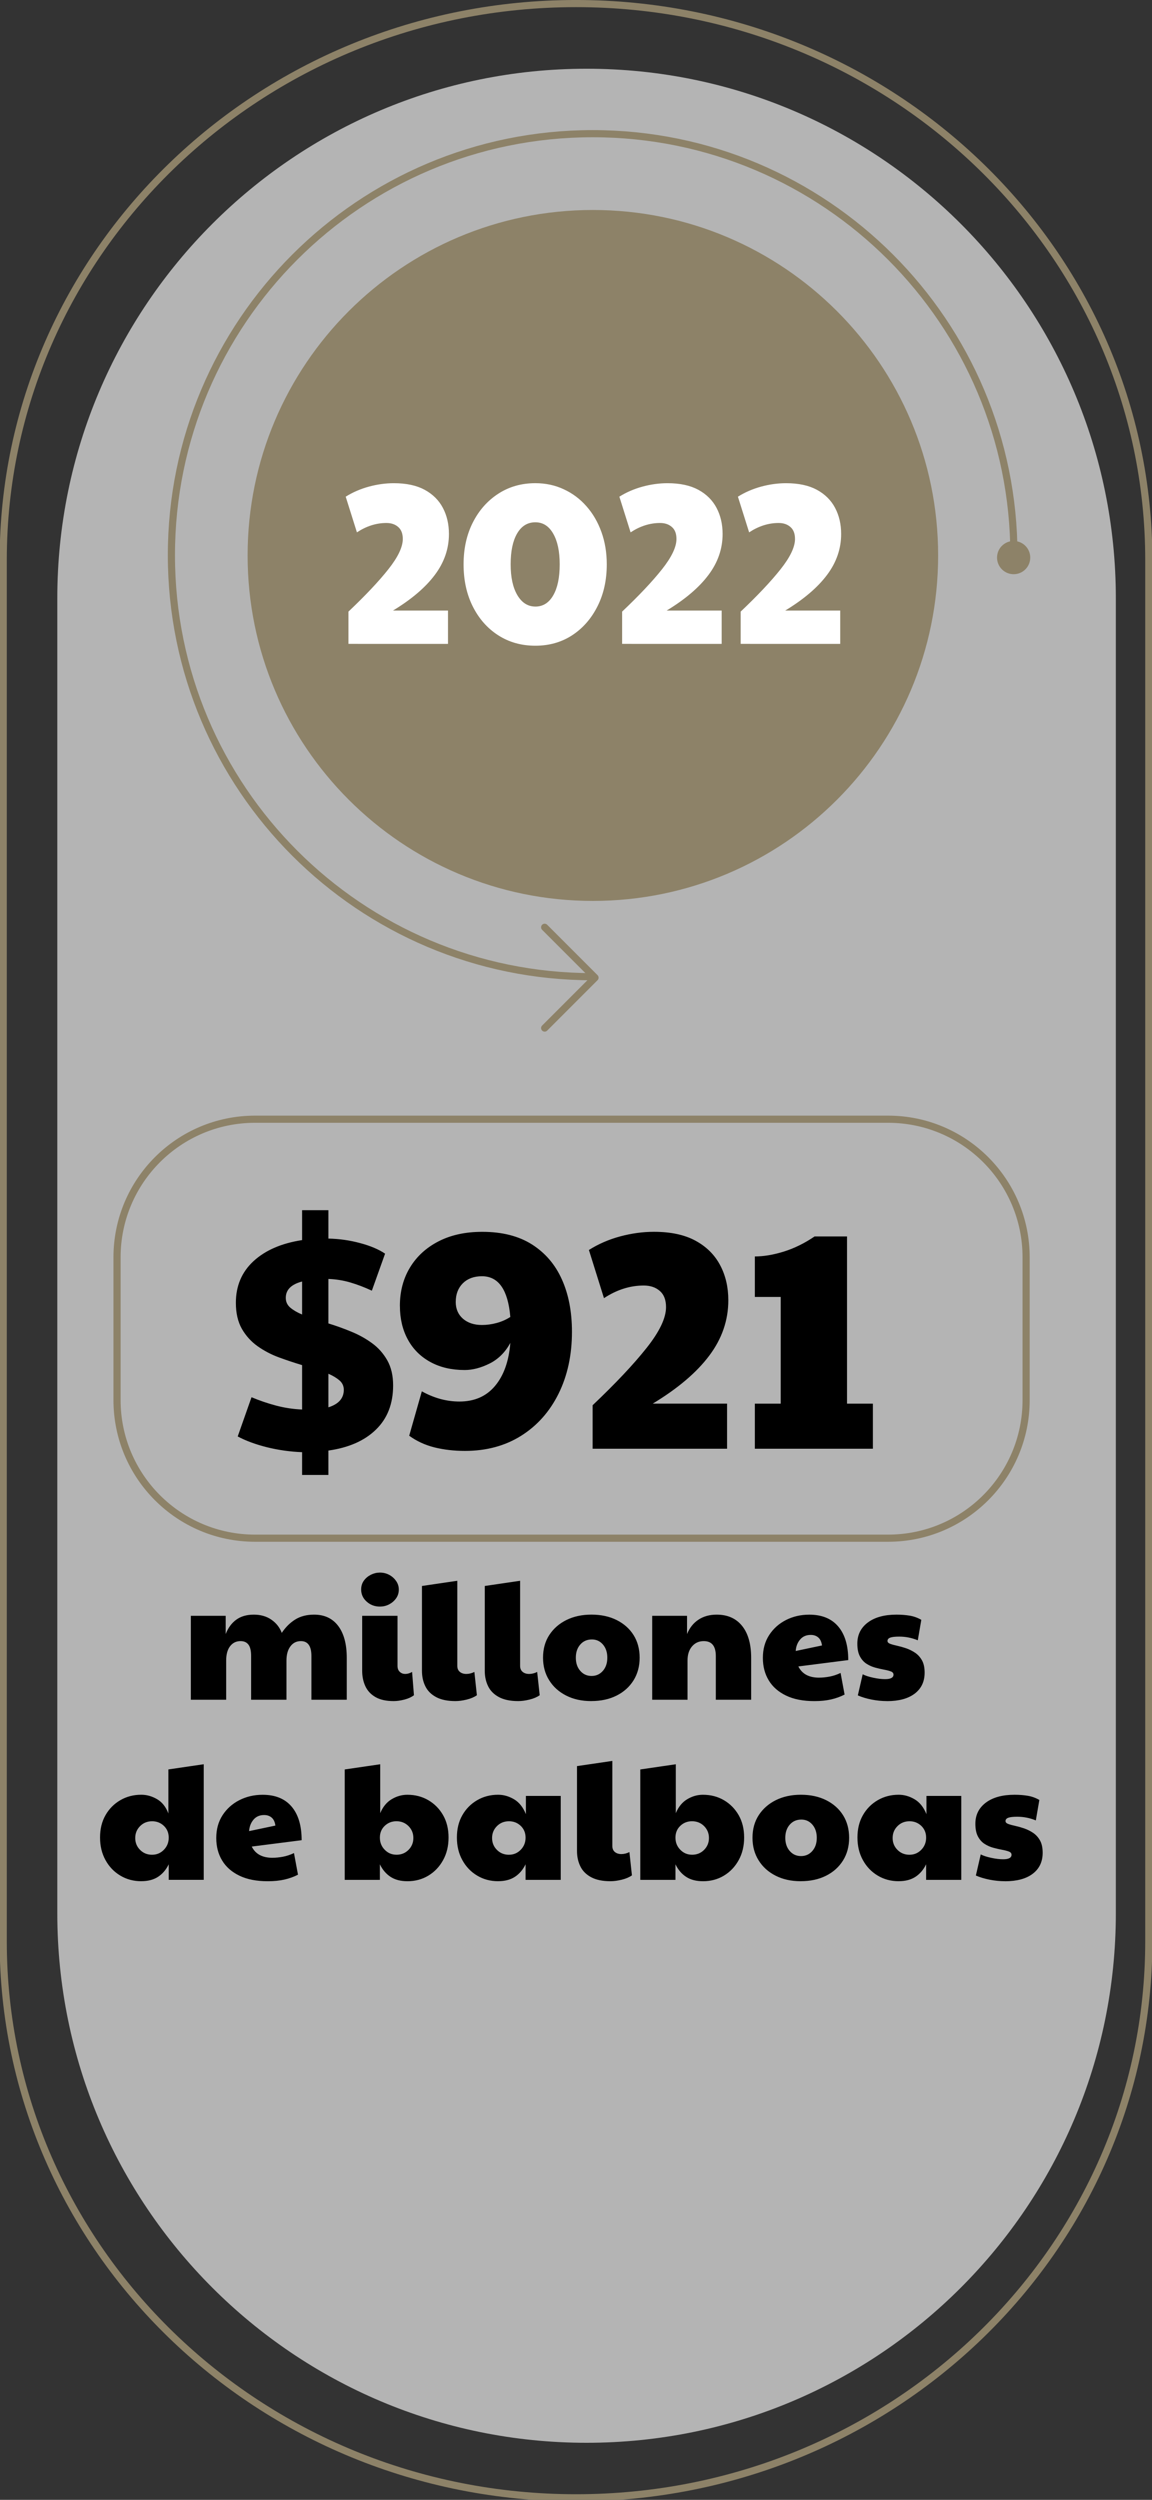 <?xml version="1.0" encoding="UTF-8" standalone="no"?>
<!-- Created with Inkscape (http://www.inkscape.org/) -->

<svg
   width="56.879mm"
   height="123.351mm"
   viewBox="0 0 56.879 123.351"
   version="1.1"
   id="svg1"
   xmlns="http://www.w3.org/2000/svg"
   xmlns:svg="http://www.w3.org/2000/svg">
  <rect x="0" y="0" width="56.879" height="123.351" fill="#333333" stroke="none"/>
  <defs
     id="defs1">
    <clipPath
       clipPathUnits="userSpaceOnUse"
       id="clipPath16">
      <path
         d="M 0,799 H 1433 V 0 H 0 Z"
         transform="matrix(1.333,0,0,-1.333,0,1065.333)"
         id="path16" />
    </clipPath>
    <clipPath
       clipPathUnits="userSpaceOnUse"
       id="clipPath14">
      <path
         d="M 127.712,446.173 H 275.668 V 114.548 H 127.712 Z"
         transform="translate(-201.69,-446.173)"
         id="path14" />
    </clipPath>
    <clipPath
       clipPathUnits="userSpaceOnUse"
       id="clipPath18">
      <path
         d="M 0,799 H 1433 V 0 H 0 Z"
         transform="translate(-201.69,-454.688)"
         id="path18" />
    </clipPath>
    <clipPath
       clipPathUnits="userSpaceOnUse"
       id="clipPath21">
      <path
         d="M 0,799 H 1433 V 0 H 0 Z"
         transform="translate(-155.73,-377.494)"
         id="path21" />
    </clipPath>
    <clipPath
       clipPathUnits="userSpaceOnUse"
       id="clipPath23">
      <path
         d="M 0,799 H 1433 V 0 H 0 Z"
         transform="translate(-204.021,-318.574)"
         id="path23" />
    </clipPath>
    <clipPath
       clipPathUnits="userSpaceOnUse"
       id="clipPath27">
      <path
         d="M 0,799 H 1433 V 0 H 0 Z"
         transform="translate(-264.725,-378.686)"
         id="path27" />
    </clipPath>
    <clipPath
       clipPathUnits="userSpaceOnUse"
       id="clipPath29">
      <path
         d="M 0,799 H 1433 V 0 H 0 Z"
         transform="translate(-197.304,-325.485)"
         id="path29" />
    </clipPath>
    <clipPath
       clipPathUnits="userSpaceOnUse"
       id="clipPath31">
      <path
         d="M 0,799 H 1433 V 0 H 0 Z"
         transform="translate(-245.37,-240.036)"
         id="path31" />
    </clipPath>
    <clipPath
       clipPathUnits="userSpaceOnUse"
       id="clipPath34">
      <path
         d="M 0,799 H 1433 V 0 H 0 Z"
         transform="matrix(1.333,0,0,-1.333,0,1065.333)"
         id="path34" />
    </clipPath>
    <clipPath
       clipPathUnits="userSpaceOnUse"
       id="clipPath32">
      <path
         d="M 312.785,517.28 H 460.741 V 185.655 H 312.785 Z"
         transform="translate(-386.763,-517.28)"
         id="path32" />
    </clipPath>
    <clipPath
       clipPathUnits="userSpaceOnUse"
       id="clipPath36">
      <path
         d="M 0,799 H 1433 V 0 H 0 Z"
         transform="translate(-386.763,-525.795)"
         id="path36" />
    </clipPath>
    <clipPath
       clipPathUnits="userSpaceOnUse"
       id="clipPath39">
      <path
         d="M 0,799 H 1433 V 0 H 0 Z"
         transform="translate(-340.803,-448.601)"
         id="path39" />
    </clipPath>
    <clipPath
       clipPathUnits="userSpaceOnUse"
       id="clipPath41">
      <path
         d="M 0,799 H 1433 V 0 H 0 Z"
         transform="translate(-389.093,-389.68)"
         id="path41" />
    </clipPath>
    <clipPath
       clipPathUnits="userSpaceOnUse"
       id="clipPath44">
      <path
         d="M 0,799 H 1433 V 0 H 0 Z"
         transform="translate(-449.798,-449.793)"
         id="path44" />
    </clipPath>
    <clipPath
       clipPathUnits="userSpaceOnUse"
       id="clipPath46">
      <path
         d="M 0,799 H 1433 V 0 H 0 Z"
         transform="translate(-382.377,-396.592)"
         id="path46" />
    </clipPath>
    <clipPath
       clipPathUnits="userSpaceOnUse"
       id="clipPath48">
      <path
         d="M 0,799 H 1433 V 0 H 0 Z"
         transform="translate(-430.443,-311.143)"
         id="path48" />
    </clipPath>
    <clipPath
       clipPathUnits="userSpaceOnUse"
       id="clipPath51">
      <path
         d="M 0,799 H 1433 V 0 H 0 Z"
         transform="matrix(1.333,0,0,-1.333,0,1065.333)"
         id="path51" />
    </clipPath>
    <clipPath
       clipPathUnits="userSpaceOnUse"
       id="clipPath49">
      <path
         d="M 492.987,417.925 H 640.943 V 86.3 H 492.987 Z"
         transform="translate(-566.965,-417.925)"
         id="path49" />
    </clipPath>
    <clipPath
       clipPathUnits="userSpaceOnUse"
       id="clipPath53">
      <path
         d="M 0,799 H 1433 V 0 H 0 Z"
         transform="translate(-566.965,-426.44)"
         id="path53" />
    </clipPath>
    <clipPath
       clipPathUnits="userSpaceOnUse"
       id="clipPath56">
      <path
         d="M 0,799 H 1433 V 0 H 0 Z"
         transform="translate(-521.005,-349.246)"
         id="path56" />
    </clipPath>
    <clipPath
       clipPathUnits="userSpaceOnUse"
       id="clipPath58">
      <path
         d="M 0,799 H 1433 V 0 H 0 Z"
         transform="translate(-569.296,-290.325)"
         id="path58" />
    </clipPath>
    <clipPath
       clipPathUnits="userSpaceOnUse"
       id="clipPath62">
      <path
         d="M 0,799 H 1433 V 0 H 0 Z"
         transform="translate(-630,-350.438)"
         id="path62" />
    </clipPath>
    <clipPath
       clipPathUnits="userSpaceOnUse"
       id="clipPath64">
      <path
         d="M 0,799 H 1433 V 0 H 0 Z"
         transform="translate(-562.579,-297.237)"
         id="path64" />
    </clipPath>
    <clipPath
       clipPathUnits="userSpaceOnUse"
       id="clipPath66">
      <path
         d="M 0,799 H 1433 V 0 H 0 Z"
         transform="translate(-610.645,-211.788)"
         id="path66" />
    </clipPath>
    <clipPath
       clipPathUnits="userSpaceOnUse"
       id="clipPath87">
      <path
         d="M 0,799 H 1433 V 0 H 0 Z"
         transform="matrix(1.333,0,0,-1.333,0,1065.333)"
         id="path87" />
    </clipPath>
    <clipPath
       clipPathUnits="userSpaceOnUse"
       id="clipPath85">
      <path
         d="M 678.06,512.41 H 826.016 V 180.784 H 678.06 Z"
         transform="translate(-752.038,-512.41)"
         id="path85" />
    </clipPath>
    <clipPath
       clipPathUnits="userSpaceOnUse"
       id="clipPath89">
      <path
         d="M 0,799 H 1433 V 0 H 0 Z"
         transform="translate(-752.038,-520.924)"
         id="path89" />
    </clipPath>
    <clipPath
       clipPathUnits="userSpaceOnUse"
       id="clipPath92">
      <path
         d="M 0,799 H 1433 V 0 H 0 Z"
         transform="translate(-706.078,-443.731)"
         id="path92" />
    </clipPath>
    <clipPath
       clipPathUnits="userSpaceOnUse"
       id="clipPath94">
      <path
         d="M 0,799 H 1433 V 0 H 0 Z"
         transform="translate(-754.369,-384.81)"
         id="path94" />
    </clipPath>
    <clipPath
       clipPathUnits="userSpaceOnUse"
       id="clipPath98">
      <path
         d="M 0,799 H 1433 V 0 H 0 Z"
         transform="translate(-815.073,-444.923)"
         id="path98" />
    </clipPath>
    <clipPath
       clipPathUnits="userSpaceOnUse"
       id="clipPath100">
      <path
         d="M 0,799 H 1433 V 0 H 0 Z"
         transform="translate(-747.652,-391.721)"
         id="path100" />
    </clipPath>
    <clipPath
       clipPathUnits="userSpaceOnUse"
       id="clipPath104">
      <path
         d="M 0,799 H 1433 V 0 H 0 Z"
         transform="translate(-795.718,-306.272)"
         id="path104" />
    </clipPath>
    <clipPath
       clipPathUnits="userSpaceOnUse"
       id="clipPath69">
      <path
         d="M 0,799 H 1433 V 0 H 0 Z"
         transform="matrix(1.333,0,0,-1.333,0,1065.333)"
         id="path69" />
    </clipPath>
    <clipPath
       clipPathUnits="userSpaceOnUse"
       id="clipPath67">
      <path
         d="M 864.508,417.925 H 1012.46 V 86.3 H 864.508 Z"
         transform="translate(-938.486,-417.925)"
         id="path67" />
    </clipPath>
    <clipPath
       clipPathUnits="userSpaceOnUse"
       id="clipPath71">
      <path
         d="M 0,799 H 1433 V 0 H 0 Z"
         transform="translate(-938.486,-426.44)"
         id="path71" />
    </clipPath>
    <clipPath
       clipPathUnits="userSpaceOnUse"
       id="clipPath74">
      <path
         d="M 0,799 H 1433 V 0 H 0 Z"
         transform="translate(-892.526,-349.246)"
         id="path74" />
    </clipPath>
    <clipPath
       clipPathUnits="userSpaceOnUse"
       id="clipPath76">
      <path
         d="M 0,799 H 1433 V 0 H 0 Z"
         transform="translate(-940.817,-290.325)"
         id="path76" />
    </clipPath>
    <clipPath
       clipPathUnits="userSpaceOnUse"
       id="clipPath80">
      <path
         d="M 0,799 H 1433 V 0 H 0 Z"
         transform="translate(-1001.521,-350.438)"
         id="path80" />
    </clipPath>
    <clipPath
       clipPathUnits="userSpaceOnUse"
       id="clipPath82">
      <path
         d="M 0,799 H 1433 V 0 H 0 Z"
         transform="translate(-934.1,-297.237)"
         id="path82" />
    </clipPath>
    <clipPath
       clipPathUnits="userSpaceOnUse"
       id="clipPath84">
      <path
         d="M 0,799 H 1433 V 0 H 0 Z"
         transform="translate(-982.167,-211.788)"
         id="path84" />
    </clipPath>
  </defs>
  <g
     id="layer1"
     transform="translate(-150.283,-114.565)">
    <g
       opacity="0.63"
       id="g68"
       clip-path="url(#clipPath69)"
       transform="matrix(0.265,0,0,0.265,-152.354,-16.69)">
      <path
         d="m 0,0 v 0 c -40.857,0 -73.978,-33.121 -73.978,-73.978 v -183.67 c 0,-40.857 33.121,-73.978 73.978,-73.978 v 0 c 40.857,0 73.978,33.121 73.978,73.978 v 183.67 C 73.978,-33.121 40.857,0 0,0"
         style="fill:#ffffff;fill-opacity:1;fill-rule:nonzero;stroke:none"
         transform="matrix(1.333,0,0,-1.333,1251.315,508.099)"
         clip-path="url(#clipPath67)"
         id="path68" />
    </g>
    <path
       id="path70"
       d="m 0,0 v 0 c -44.247,0 -80.116,-34.822 -80.116,-77.777 v -193.101 c 0,-42.955 35.869,-77.777 80.116,-77.777 v 0 c 44.247,0 80.116,34.822 80.116,77.777 V -77.777 C 80.116,-34.822 44.247,0 0,0 Z"
       style="fill:none;stroke:#8d8268;stroke-width:1;stroke-linecap:round;stroke-linejoin:round;stroke-miterlimit:10;stroke-dasharray:none;stroke-opacity:1"
       transform="matrix(0.353,0,0,-0.353,178.723,114.741)"
       clip-path="url(#clipPath71)" />
    <path
       id="path72"
       d="m 159.706,198.437 v -4.142 h 1.72 v 0.901 c 0.121,-0.308 0.296,-0.546 0.525,-0.711 0.228,-0.165 0.517,-0.248 0.864,-0.248 0.341,0 0.633,0.085 0.872,0.252 0.24,0.168 0.409,0.384 0.508,0.649 0.187,-0.281 0.409,-0.501 0.666,-0.661 0.256,-0.159 0.566,-0.24 0.93,-0.24 0.513,0 0.91,0.186 1.191,0.558 0.281,0.372 0.422,0.897 0.422,1.575 v 2.067 h -1.745 v -2.158 c 0,-0.49 -0.174,-0.736 -0.521,-0.736 -0.215,0 -0.388,0.087 -0.517,0.26 -0.13,0.174 -0.194,0.407 -0.194,0.699 v 1.935 h -1.745 v -2.158 c 0,-0.258 -0.044,-0.446 -0.132,-0.562 -0.089,-0.116 -0.218,-0.174 -0.389,-0.174 -0.215,0 -0.388,0.085 -0.517,0.252 -0.13,0.168 -0.194,0.404 -0.194,0.707 v 1.935 z m 10.013,0.066 c -0.37,0 -0.669,-0.066 -0.897,-0.198 -0.229,-0.132 -0.396,-0.311 -0.5,-0.537 -0.105,-0.225 -0.157,-0.48 -0.157,-0.761 v -2.712 h 1.745 v 2.472 c 0,0.127 0.037,0.225 0.112,0.294 0.074,0.069 0.163,0.103 0.269,0.103 0.11,0 0.223,-0.033 0.339,-0.099 l 0.091,1.149 c -0.122,0.094 -0.279,0.165 -0.471,0.215 -0.193,0.05 -0.37,0.074 -0.529,0.074 z m -0.678,-4.663 c -0.254,0 -0.471,-0.081 -0.653,-0.244 -0.182,-0.162 -0.273,-0.362 -0.273,-0.599 0,-0.165 0.043,-0.31 0.132,-0.434 0.088,-0.124 0.204,-0.221 0.347,-0.294 0.143,-0.071 0.291,-0.107 0.446,-0.107 0.171,0 0.327,0.039 0.467,0.116 0.141,0.077 0.253,0.18 0.339,0.306 0.085,0.127 0.128,0.265 0.128,0.413 0,0.165 -0.045,0.312 -0.136,0.438 -0.091,0.127 -0.207,0.226 -0.347,0.298 -0.141,0.072 -0.291,0.107 -0.451,0.107 z m 3.729,4.663 c -0.392,0 -0.71,-0.066 -0.955,-0.198 -0.246,-0.132 -0.424,-0.311 -0.533,-0.537 -0.111,-0.225 -0.165,-0.48 -0.165,-0.761 v -4.184 l 1.745,-0.256 v 4.2 c 0,0.127 0.041,0.225 0.124,0.294 0.083,0.069 0.19,0.103 0.322,0.103 0.132,0 0.265,-0.033 0.397,-0.099 l 0.124,1.149 c -0.132,0.094 -0.301,0.165 -0.504,0.215 -0.205,0.05 -0.389,0.074 -0.554,0.074 z m 3.101,0 c -0.392,0 -0.71,-0.066 -0.955,-0.198 -0.246,-0.132 -0.424,-0.311 -0.533,-0.537 -0.111,-0.225 -0.165,-0.48 -0.165,-0.761 v -4.184 l 1.745,-0.256 v 4.2 c 0,0.127 0.041,0.225 0.124,0.294 0.083,0.069 0.19,0.103 0.322,0.103 0.132,0 0.265,-0.033 0.397,-0.099 l 0.124,1.149 c -0.132,0.094 -0.301,0.165 -0.504,0.215 -0.205,0.05 -0.389,0.074 -0.554,0.074 z m 3.605,0 c -0.469,0 -0.883,-0.091 -1.24,-0.273 -0.359,-0.182 -0.639,-0.434 -0.839,-0.757 -0.202,-0.322 -0.302,-0.692 -0.302,-1.112 0,-0.43 0.103,-0.803 0.31,-1.12 0.207,-0.316 0.489,-0.563 0.847,-0.74 0.358,-0.176 0.769,-0.265 1.232,-0.265 0.473,0 0.89,0.09 1.248,0.269 0.358,0.18 0.637,0.428 0.835,0.744 0.198,0.317 0.298,0.688 0.298,1.112 0,0.425 -0.101,0.798 -0.302,1.12 -0.202,0.322 -0.482,0.574 -0.839,0.752 -0.359,0.18 -0.775,0.269 -1.249,0.269 z m 0.016,-1.24 c 0.225,0 0.411,-0.084 0.558,-0.252 0.146,-0.167 0.219,-0.384 0.219,-0.649 0,-0.265 -0.072,-0.481 -0.215,-0.649 -0.144,-0.167 -0.326,-0.252 -0.546,-0.252 -0.238,0 -0.429,0.085 -0.575,0.252 -0.147,0.168 -0.219,0.384 -0.219,0.649 0,0.265 0.072,0.482 0.219,0.649 0.146,0.168 0.332,0.252 0.558,0.252 z m 2.993,1.174 v -4.142 h 1.72 v 0.901 c 0.126,-0.308 0.315,-0.546 0.566,-0.711 0.25,-0.165 0.55,-0.248 0.897,-0.248 0.54,0 0.959,0.186 1.257,0.558 0.298,0.372 0.446,0.897 0.446,1.575 v 2.067 h -1.745 v -2.158 c 0,-0.49 -0.198,-0.736 -0.595,-0.736 -0.238,0 -0.43,0.087 -0.579,0.26 -0.149,0.174 -0.223,0.407 -0.223,0.699 v 1.935 z m 8.243,-1.091 c 0.159,0 0.329,-0.017 0.508,-0.05 0.179,-0.033 0.362,-0.093 0.55,-0.182 l 0.198,1.067 c -0.205,0.105 -0.426,0.185 -0.666,0.24 -0.24,0.055 -0.515,0.083 -0.823,0.083 -0.557,0 -1.024,-0.091 -1.401,-0.273 -0.378,-0.182 -0.664,-0.432 -0.856,-0.752 -0.193,-0.319 -0.289,-0.688 -0.289,-1.108 0,-0.43 0.103,-0.804 0.31,-1.124 0.207,-0.319 0.484,-0.567 0.831,-0.744 0.347,-0.176 0.73,-0.265 1.149,-0.265 0.622,0 1.1,0.194 1.43,0.583 0.331,0.389 0.496,0.942 0.496,1.658 l -2.464,0.314 c 0.182,0.37 0.523,0.554 1.025,0.554 z m -1.158,-1.315 1.298,-0.273 c -0.023,-0.176 -0.083,-0.307 -0.182,-0.393 -0.099,-0.085 -0.223,-0.128 -0.372,-0.128 -0.221,0 -0.396,0.076 -0.525,0.227 -0.13,0.152 -0.203,0.341 -0.219,0.566 z m 4.506,2.472 c -0.248,0 -0.499,-0.025 -0.752,-0.074 -0.254,-0.05 -0.483,-0.118 -0.686,-0.207 l 0.24,-1.042 c 0.126,0.066 0.3,0.123 0.521,0.17 0.22,0.048 0.415,0.07 0.587,0.07 0.275,0 0.413,-0.074 0.413,-0.223 0,-0.071 -0.043,-0.124 -0.128,-0.157 -0.086,-0.033 -0.196,-0.062 -0.331,-0.087 -0.135,-0.025 -0.28,-0.058 -0.434,-0.099 -0.155,-0.041 -0.3,-0.104 -0.434,-0.19 -0.135,-0.085 -0.246,-0.208 -0.331,-0.368 -0.086,-0.159 -0.128,-0.369 -0.128,-0.628 0,-0.435 0.172,-0.782 0.517,-1.042 0.344,-0.258 0.817,-0.389 1.418,-0.389 0.232,0 0.448,0.017 0.649,0.05 0.201,0.033 0.393,0.102 0.575,0.207 l -0.174,1.009 c -0.292,-0.121 -0.598,-0.182 -0.918,-0.182 -0.205,0 -0.351,0.017 -0.442,0.05 -0.091,0.033 -0.136,0.089 -0.136,0.165 0,0.061 0.043,0.107 0.132,0.141 0.088,0.033 0.203,0.065 0.343,0.095 0.141,0.031 0.287,0.072 0.442,0.124 0.154,0.053 0.302,0.126 0.442,0.219 0.141,0.094 0.254,0.219 0.343,0.376 0.088,0.157 0.132,0.36 0.132,0.608 0,0.441 -0.163,0.785 -0.488,1.034 -0.326,0.248 -0.783,0.372 -1.373,0.372 z m -36.818,8.888 c -0.38,0 -0.726,-0.092 -1.034,-0.277 -0.309,-0.184 -0.553,-0.439 -0.732,-0.765 -0.18,-0.325 -0.269,-0.697 -0.269,-1.116 0,-0.419 0.089,-0.785 0.269,-1.1 0.179,-0.314 0.423,-0.56 0.732,-0.74 0.308,-0.179 0.653,-0.269 1.034,-0.269 0.27,0 0.53,0.073 0.781,0.219 0.25,0.147 0.436,0.382 0.558,0.707 v -2.175 l 1.745,-0.256 v 5.705 h -1.728 v -0.769 c -0.132,0.271 -0.309,0.477 -0.529,0.62 -0.221,0.144 -0.496,0.215 -0.827,0.215 z m 0.537,-1.306 c 0.225,0 0.419,-0.081 0.579,-0.244 0.159,-0.162 0.24,-0.362 0.24,-0.599 0,-0.237 -0.081,-0.431 -0.24,-0.583 -0.16,-0.151 -0.353,-0.227 -0.579,-0.227 -0.238,0 -0.436,0.081 -0.595,0.24 -0.16,0.16 -0.24,0.356 -0.24,0.587 0,0.232 0.08,0.428 0.24,0.587 0.159,0.16 0.358,0.24 0.595,0.24 z m 5.945,0.149 c 0.159,0 0.329,-0.017 0.508,-0.05 0.179,-0.033 0.362,-0.093 0.55,-0.182 l 0.198,1.067 c -0.205,0.105 -0.426,0.185 -0.666,0.24 -0.24,0.055 -0.515,0.083 -0.823,0.083 -0.557,0 -1.024,-0.091 -1.401,-0.273 -0.378,-0.182 -0.664,-0.432 -0.856,-0.752 -0.193,-0.319 -0.289,-0.688 -0.289,-1.108 0,-0.43 0.103,-0.804 0.31,-1.124 0.207,-0.319 0.484,-0.567 0.831,-0.744 0.347,-0.176 0.73,-0.265 1.149,-0.265 0.622,0 1.1,0.194 1.43,0.583 0.331,0.389 0.496,0.942 0.496,1.658 l -2.464,0.314 c 0.182,0.37 0.523,0.554 1.025,0.554 z m -1.158,-1.315 1.298,-0.273 c -0.023,-0.176 -0.083,-0.307 -0.182,-0.393 -0.099,-0.085 -0.223,-0.128 -0.372,-0.128 -0.221,0 -0.396,0.076 -0.525,0.227 -0.13,0.152 -0.203,0.341 -0.219,0.566 z m 7.813,2.472 c -0.331,0 -0.607,-0.071 -0.827,-0.215 -0.221,-0.143 -0.397,-0.349 -0.529,-0.62 v 0.769 h -1.736 v -5.449 l 1.753,-0.256 v 2.414 c 0.132,-0.314 0.32,-0.544 0.566,-0.69 0.245,-0.146 0.502,-0.219 0.773,-0.219 0.386,0 0.732,0.09 1.038,0.269 0.306,0.18 0.548,0.426 0.728,0.74 0.179,0.314 0.269,0.681 0.269,1.1 0,0.42 -0.09,0.792 -0.269,1.116 -0.18,0.326 -0.422,0.581 -0.728,0.765 -0.306,0.185 -0.652,0.277 -1.038,0.277 z m -0.537,-1.306 c 0.237,0 0.435,-0.08 0.595,-0.24 0.159,-0.159 0.24,-0.356 0.24,-0.587 0,-0.232 -0.081,-0.427 -0.24,-0.587 -0.16,-0.159 -0.359,-0.24 -0.595,-0.24 -0.226,0 -0.42,0.076 -0.579,0.227 -0.16,0.152 -0.24,0.346 -0.24,0.583 0,0.238 0.08,0.437 0.24,0.599 0.159,0.163 0.352,0.244 0.579,0.244 z m 5.019,1.306 c -0.38,0 -0.726,-0.092 -1.034,-0.277 -0.309,-0.184 -0.553,-0.439 -0.732,-0.765 -0.18,-0.325 -0.269,-0.697 -0.269,-1.116 0,-0.419 0.089,-0.785 0.269,-1.1 0.179,-0.314 0.423,-0.56 0.732,-0.74 0.308,-0.179 0.653,-0.269 1.034,-0.269 0.27,0 0.531,0.074 0.785,0.223 0.253,0.149 0.449,0.395 0.587,0.736 v -0.901 h 1.72 v 4.142 h -1.736 v -0.769 c -0.132,0.271 -0.309,0.477 -0.529,0.62 -0.221,0.144 -0.496,0.215 -0.827,0.215 z m 0.537,-1.306 c 0.225,0 0.419,-0.081 0.579,-0.244 0.159,-0.162 0.24,-0.362 0.24,-0.599 0,-0.237 -0.081,-0.431 -0.24,-0.583 -0.16,-0.151 -0.353,-0.227 -0.579,-0.227 -0.238,0 -0.436,0.081 -0.595,0.24 -0.16,0.16 -0.24,0.356 -0.24,0.587 0,0.232 0.08,0.428 0.24,0.587 0.159,0.16 0.358,0.24 0.595,0.24 z m 5.011,1.306 c -0.392,0 -0.71,-0.066 -0.955,-0.198 -0.246,-0.132 -0.424,-0.311 -0.533,-0.537 -0.111,-0.225 -0.165,-0.48 -0.165,-0.761 v -4.184 l 1.745,-0.256 v 4.2 c 0,0.127 0.041,0.225 0.124,0.294 0.083,0.069 0.19,0.103 0.322,0.103 0.132,0 0.265,-0.033 0.397,-0.099 l 0.124,1.149 c -0.132,0.094 -0.301,0.165 -0.504,0.215 -0.205,0.05 -0.389,0.074 -0.554,0.074 z m 4.564,0 c -0.331,0 -0.607,-0.071 -0.827,-0.215 -0.221,-0.143 -0.397,-0.349 -0.529,-0.62 v 0.769 h -1.736 v -5.449 l 1.753,-0.256 v 2.414 c 0.132,-0.314 0.32,-0.544 0.566,-0.69 0.245,-0.146 0.502,-0.219 0.773,-0.219 0.386,0 0.732,0.09 1.038,0.269 0.306,0.18 0.548,0.426 0.728,0.74 0.179,0.314 0.269,0.681 0.269,1.1 0,0.42 -0.09,0.792 -0.269,1.116 -0.18,0.326 -0.422,0.581 -0.728,0.765 -0.306,0.185 -0.652,0.277 -1.038,0.277 z m -0.537,-1.306 c 0.237,0 0.435,-0.08 0.595,-0.24 0.159,-0.159 0.24,-0.356 0.24,-0.587 0,-0.232 -0.081,-0.427 -0.24,-0.587 -0.16,-0.159 -0.359,-0.24 -0.595,-0.24 -0.226,0 -0.42,0.076 -0.579,0.227 -0.16,0.152 -0.24,0.346 -0.24,0.583 0,0.238 0.08,0.437 0.24,0.599 0.159,0.163 0.352,0.244 0.579,0.244 z m 5.366,1.306 c -0.469,0 -0.883,-0.091 -1.24,-0.273 -0.359,-0.182 -0.639,-0.434 -0.839,-0.757 -0.202,-0.322 -0.302,-0.692 -0.302,-1.112 0,-0.43 0.103,-0.803 0.31,-1.12 0.207,-0.316 0.489,-0.563 0.847,-0.74 0.358,-0.176 0.769,-0.265 1.232,-0.265 0.473,0 0.89,0.09 1.249,0.269 0.358,0.18 0.637,0.428 0.835,0.744 0.198,0.317 0.298,0.688 0.298,1.112 0,0.425 -0.101,0.798 -0.302,1.12 -0.202,0.322 -0.482,0.574 -0.839,0.752 -0.359,0.18 -0.775,0.269 -1.248,0.269 z m 0.016,-1.24 c 0.225,0 0.411,-0.084 0.558,-0.252 0.146,-0.167 0.219,-0.384 0.219,-0.649 0,-0.265 -0.072,-0.481 -0.215,-0.649 -0.144,-0.167 -0.326,-0.252 -0.546,-0.252 -0.238,0 -0.429,0.085 -0.575,0.252 -0.147,0.168 -0.219,0.384 -0.219,0.649 0,0.265 0.072,0.482 0.219,0.649 0.146,0.168 0.332,0.252 0.558,0.252 z m 4.82,1.24 c -0.38,0 -0.726,-0.092 -1.034,-0.277 -0.309,-0.184 -0.553,-0.439 -0.732,-0.765 -0.18,-0.325 -0.269,-0.697 -0.269,-1.116 0,-0.419 0.089,-0.785 0.269,-1.1 0.179,-0.314 0.423,-0.56 0.732,-0.74 0.308,-0.179 0.653,-0.269 1.034,-0.269 0.27,0 0.531,0.074 0.785,0.223 0.253,0.149 0.449,0.395 0.587,0.736 v -0.901 h 1.72 v 4.142 h -1.736 v -0.769 c -0.132,0.271 -0.309,0.477 -0.529,0.62 -0.221,0.144 -0.496,0.215 -0.827,0.215 z m 0.537,-1.306 c 0.225,0 0.419,-0.081 0.579,-0.244 0.159,-0.162 0.24,-0.362 0.24,-0.599 0,-0.237 -0.081,-0.431 -0.24,-0.583 -0.16,-0.151 -0.353,-0.227 -0.579,-0.227 -0.238,0 -0.436,0.081 -0.595,0.24 -0.16,0.16 -0.24,0.356 -0.24,0.587 0,0.232 0.08,0.428 0.24,0.587 0.159,0.16 0.358,0.24 0.595,0.24 z m 4.713,1.306 c -0.248,0 -0.499,-0.025 -0.752,-0.074 -0.254,-0.05 -0.483,-0.118 -0.686,-0.207 l 0.24,-1.042 c 0.126,0.066 0.3,0.123 0.521,0.17 0.22,0.048 0.415,0.07 0.587,0.07 0.275,0 0.413,-0.074 0.413,-0.223 0,-0.071 -0.043,-0.124 -0.128,-0.157 -0.086,-0.033 -0.196,-0.062 -0.331,-0.087 -0.135,-0.025 -0.28,-0.058 -0.434,-0.099 -0.155,-0.041 -0.3,-0.104 -0.434,-0.19 -0.135,-0.085 -0.246,-0.208 -0.331,-0.368 -0.086,-0.159 -0.128,-0.369 -0.128,-0.628 0,-0.435 0.172,-0.782 0.517,-1.042 0.344,-0.258 0.816,-0.389 1.418,-0.389 0.232,0 0.448,0.017 0.649,0.05 0.201,0.033 0.393,0.102 0.575,0.207 l -0.174,1.009 c -0.292,-0.121 -0.598,-0.182 -0.918,-0.182 -0.205,0 -0.351,0.017 -0.442,0.05 -0.091,0.033 -0.136,0.089 -0.136,0.165 0,0.061 0.043,0.107 0.132,0.141 0.088,0.033 0.203,0.065 0.343,0.095 0.141,0.031 0.287,0.072 0.442,0.124 0.154,0.053 0.302,0.126 0.442,0.219 0.141,0.094 0.254,0.219 0.343,0.376 0.088,0.157 0.132,0.36 0.132,0.608 0,0.441 -0.163,0.785 -0.488,1.034 -0.326,0.248 -0.783,0.372 -1.373,0.372 z m 0,0"
       style="fill:#000000;fill-opacity:1;fill-rule:nonzero;stroke:none;stroke-width:0.353"
       aria-label="millones&#10; de balboas" />
    <path
       id="path73"
       d="M 0,0 C 0,26.67 21.621,48.291 48.291,48.291 74.961,48.291 96.582,26.67 96.582,0 96.582,-26.67 74.961,-48.291 48.291,-48.291 21.621,-48.291 0,-26.67 0,0"
       style="fill:#8d8268;fill-opacity:1;fill-rule:nonzero;stroke:none"
       transform="matrix(0.353,0,0,-0.353,162.509,141.973)"
       clip-path="url(#clipPath74)" />
    <path
       id="path75"
       d="m 0,0 c -32.541,0 -58.921,26.38 -58.921,58.921 0,32.541 26.38,58.92 58.921,58.92 32.541,0 58.921,-26.379 58.921,-58.92"
       style="fill:none;stroke:#8d8268;stroke-width:1;stroke-linecap:round;stroke-linejoin:round;stroke-miterlimit:10;stroke-dasharray:none;stroke-opacity:1"
       transform="matrix(0.353,0,0,-0.353,179.545,162.759)"
       clip-path="url(#clipPath76)" />
    <path
       id="path77"
       d="m 167.488,146.336 v -1.592 c 0.84,-0.796 1.498,-1.493 1.972,-2.092 0.473,-0.597 0.711,-1.096 0.711,-1.492 0,-0.265 -0.076,-0.461 -0.227,-0.591 -0.149,-0.132 -0.343,-0.198 -0.583,-0.198 -0.504,0 -0.99,0.155 -1.455,0.463 l -0.554,-1.761 c 0.347,-0.217 0.729,-0.382 1.145,-0.496 0.415,-0.113 0.828,-0.169 1.236,-0.169 0.614,0 1.121,0.11 1.521,0.327 0.399,0.218 0.699,0.516 0.897,0.893 0.198,0.375 0.298,0.804 0.298,1.286 0,0.728 -0.232,1.4 -0.695,2.017 -0.461,0.618 -1.149,1.205 -2.067,1.761 h 2.716 v 1.645 z m 9.227,0.091 c -0.686,0 -1.297,-0.171 -1.831,-0.513 -0.532,-0.341 -0.951,-0.815 -1.257,-1.422 -0.304,-0.606 -0.455,-1.299 -0.455,-2.079 0,-0.774 0.151,-1.461 0.455,-2.063 0.306,-0.604 0.725,-1.077 1.257,-1.422 0.534,-0.347 1.145,-0.521 1.831,-0.521 0.51,0 0.978,0.101 1.406,0.302 0.43,0.198 0.802,0.477 1.116,0.835 0.316,0.356 0.563,0.779 0.74,1.269 0.176,0.488 0.265,1.021 0.265,1.6 0,0.775 -0.153,1.466 -0.459,2.071 -0.304,0.604 -0.719,1.079 -1.248,1.426 -0.529,0.345 -1.136,0.517 -1.819,0.517 z m 0,-1.931 c 0.374,0 0.668,-0.183 0.881,-0.55 0.215,-0.369 0.322,-0.881 0.322,-1.534 0,-0.639 -0.107,-1.145 -0.322,-1.517 -0.213,-0.372 -0.506,-0.558 -0.881,-0.558 -0.387,0 -0.686,0.185 -0.901,0.554 -0.213,0.367 -0.318,0.874 -0.318,1.521 0,0.64 0.11,1.147 0.331,1.521 0.223,0.375 0.519,0.562 0.889,0.562 z m 4.285,1.84 v -1.592 c 0.84,-0.796 1.498,-1.493 1.972,-2.092 0.473,-0.597 0.711,-1.096 0.711,-1.492 0,-0.265 -0.076,-0.461 -0.227,-0.591 -0.149,-0.132 -0.343,-0.198 -0.583,-0.198 -0.504,0 -0.99,0.155 -1.455,0.463 l -0.554,-1.761 c 0.347,-0.217 0.729,-0.382 1.145,-0.496 0.415,-0.113 0.828,-0.169 1.236,-0.169 0.614,0 1.121,0.11 1.521,0.327 0.399,0.218 0.699,0.516 0.897,0.893 0.198,0.375 0.298,0.804 0.298,1.286 0,0.728 -0.232,1.4 -0.695,2.017 -0.461,0.618 -1.149,1.205 -2.067,1.761 h 2.716 v 1.645 z m 5.853,0 v -1.592 c 0.84,-0.796 1.498,-1.493 1.972,-2.092 0.473,-0.597 0.711,-1.096 0.711,-1.492 0,-0.265 -0.076,-0.461 -0.227,-0.591 -0.149,-0.132 -0.343,-0.198 -0.583,-0.198 -0.504,0 -0.99,0.155 -1.455,0.463 l -0.554,-1.761 c 0.347,-0.217 0.729,-0.382 1.145,-0.496 0.415,-0.113 0.828,-0.169 1.236,-0.169 0.614,0 1.121,0.11 1.521,0.327 0.399,0.218 0.699,0.516 0.897,0.893 0.198,0.375 0.298,0.804 0.298,1.286 0,0.728 -0.232,1.4 -0.695,2.017 -0.461,0.618 -1.149,1.205 -2.067,1.761 h 2.716 v 1.645 z m 0,0"
       style="fill:#ffffff;fill-opacity:1;fill-rule:nonzero;stroke:none;stroke-width:0.353"
       aria-label="2022" />
    <path
       id="path78"
       d="m 165.199,187.345 v -1.124 c -0.587,-0.023 -1.166,-0.103 -1.736,-0.244 -0.568,-0.143 -1.049,-0.32 -1.443,-0.533 l 0.682,-1.935 c 0.386,0.163 0.79,0.301 1.211,0.413 0.422,0.111 0.85,0.176 1.286,0.194 v -2.191 c -0.375,-0.113 -0.756,-0.24 -1.141,-0.38 -0.387,-0.143 -0.739,-0.328 -1.058,-0.554 -0.32,-0.228 -0.579,-0.515 -0.777,-0.86 -0.196,-0.347 -0.294,-0.774 -0.294,-1.282 0,-0.832 0.29,-1.517 0.872,-2.055 0.584,-0.537 1.383,-0.883 2.398,-1.038 v -1.476 h 1.298 v 1.401 c 0.537,0.011 1.059,0.086 1.567,0.223 0.506,0.135 0.918,0.309 1.232,0.521 l -0.653,1.827 c -0.367,-0.171 -0.726,-0.307 -1.075,-0.409 -0.35,-0.101 -0.707,-0.158 -1.071,-0.17 v 2.195 c 0.364,0.111 0.733,0.243 1.108,0.397 0.377,0.152 0.723,0.342 1.038,0.571 0.314,0.226 0.567,0.511 0.761,0.852 0.192,0.339 0.289,0.752 0.289,1.24 0,0.904 -0.283,1.631 -0.848,2.179 -0.562,0.549 -1.346,0.893 -2.348,1.034 v 1.203 z m -0.806,-8.74 c 0,0.193 0.072,0.353 0.219,0.48 0.149,0.127 0.344,0.242 0.587,0.343 v -1.629 c -0.537,0.141 -0.806,0.409 -0.806,0.806 z m 2.104,5.403 c 0.506,-0.159 0.761,-0.448 0.761,-0.864 0,-0.184 -0.069,-0.337 -0.207,-0.459 -0.139,-0.121 -0.322,-0.233 -0.554,-0.335 z m 3.53,-5.006 c 0,-0.711 0.165,-1.34 0.496,-1.889 0.331,-0.548 0.8,-0.98 1.41,-1.294 0.609,-0.314 1.329,-0.471 2.162,-0.471 0.984,0 1.802,0.209 2.456,0.624 0.655,0.417 1.147,0.992 1.476,1.728 0.331,0.736 0.496,1.596 0.496,2.58 0,1.147 -0.221,2.165 -0.661,3.055 -0.441,0.888 -1.058,1.581 -1.852,2.079 -0.792,0.496 -1.715,0.744 -2.77,0.744 -0.537,0 -1.041,-0.058 -1.509,-0.174 -0.466,-0.118 -0.881,-0.31 -1.244,-0.575 l 0.624,-2.191 c 0.291,0.163 0.595,0.288 0.909,0.376 0.316,0.086 0.633,0.128 0.947,0.128 0.741,0 1.327,-0.256 1.757,-0.769 0.432,-0.513 0.684,-1.221 0.757,-2.125 -0.254,0.466 -0.597,0.806 -1.029,1.021 -0.43,0.213 -0.838,0.318 -1.224,0.318 -0.651,0 -1.217,-0.132 -1.699,-0.397 -0.483,-0.265 -0.854,-0.635 -1.112,-1.112 -0.259,-0.476 -0.389,-1.029 -0.389,-1.658 z m 2.757,-0.198 c 0,0.345 0.118,0.622 0.356,0.831 0.24,0.207 0.552,0.31 0.938,0.31 0.242,0 0.485,-0.033 0.728,-0.099 0.245,-0.066 0.469,-0.165 0.674,-0.298 -0.114,-1.339 -0.581,-2.009 -1.401,-2.009 -0.397,0 -0.713,0.118 -0.947,0.351 -0.232,0.235 -0.347,0.539 -0.347,0.914 z m 6.759,7.247 v -2.146 c 1.135,-1.077 2.023,-2.018 2.662,-2.824 0.642,-0.807 0.963,-1.48 0.963,-2.017 0,-0.356 -0.102,-0.621 -0.306,-0.798 -0.205,-0.179 -0.469,-0.269 -0.794,-0.269 -0.678,0 -1.333,0.209 -1.964,0.624 l -0.744,-2.377 c 0.465,-0.295 0.98,-0.518 1.542,-0.67 0.564,-0.151 1.121,-0.227 1.67,-0.227 0.832,0 1.517,0.148 2.055,0.442 0.537,0.292 0.941,0.694 1.211,1.203 0.27,0.507 0.405,1.085 0.405,1.732 0,0.987 -0.313,1.897 -0.938,2.729 -0.623,0.833 -1.554,1.624 -2.795,2.373 h 3.671 v 2.224 z m 8.01,0 v -2.224 h 1.277 v -5.267 h -1.277 v -1.997 c 0.435,0 0.912,-0.08 1.43,-0.24 0.518,-0.162 1.025,-0.411 1.521,-0.748 h 1.6 v 8.252 h 1.277 v 2.224 z m 0,0"
       style="fill:#000000;fill-opacity:1;fill-rule:nonzero;stroke:none;stroke-width:0.353"
       aria-label="$921" />
    <path
       id="path79"
       d="m 0,0 c 0.822,-0.984 0.691,-2.449 -0.293,-3.272 -0.985,-0.822 -2.449,-0.691 -3.272,0.294 -0.822,0.984 -0.691,2.449 0.293,3.271 C -2.287,1.116 -0.822,0.984 0,0"
       style="fill:#8d8268;fill-opacity:1;fill-rule:nonzero;stroke:none"
       transform="matrix(0.353,0,0,-0.353,200.96,141.553)"
       clip-path="url(#clipPath80)" />
    <path
       id="path81"
       d="M 0,0 7.044,-7.044 0,-14.088"
       style="fill:none;stroke:#8d8268;stroke-width:1;stroke-linecap:round;stroke-linejoin:round;stroke-miterlimit:10;stroke-dasharray:none;stroke-opacity:1"
       transform="matrix(0.353,0,0,-0.353,177.175,160.321)"
       clip-path="url(#clipPath82)" />
    <path
       id="path83"
       d="m 0,0 h -88.543 c -10.662,0 -19.305,8.643 -19.305,19.305 v 19.957 c 0,10.661 8.643,19.304 19.305,19.304 H 0 c 10.662,0 19.305,-8.643 19.305,-19.304 V 19.305 C 19.305,8.643 10.662,0 0,0 Z"
       style="fill:none;stroke:#8d8268;stroke-width:1;stroke-linecap:round;stroke-linejoin:round;stroke-miterlimit:10;stroke-dasharray:none;stroke-opacity:1"
       transform="matrix(0.353,0,0,-0.353,194.132,190.465)"
       clip-path="url(#clipPath84)" />
  </g>
</svg>
